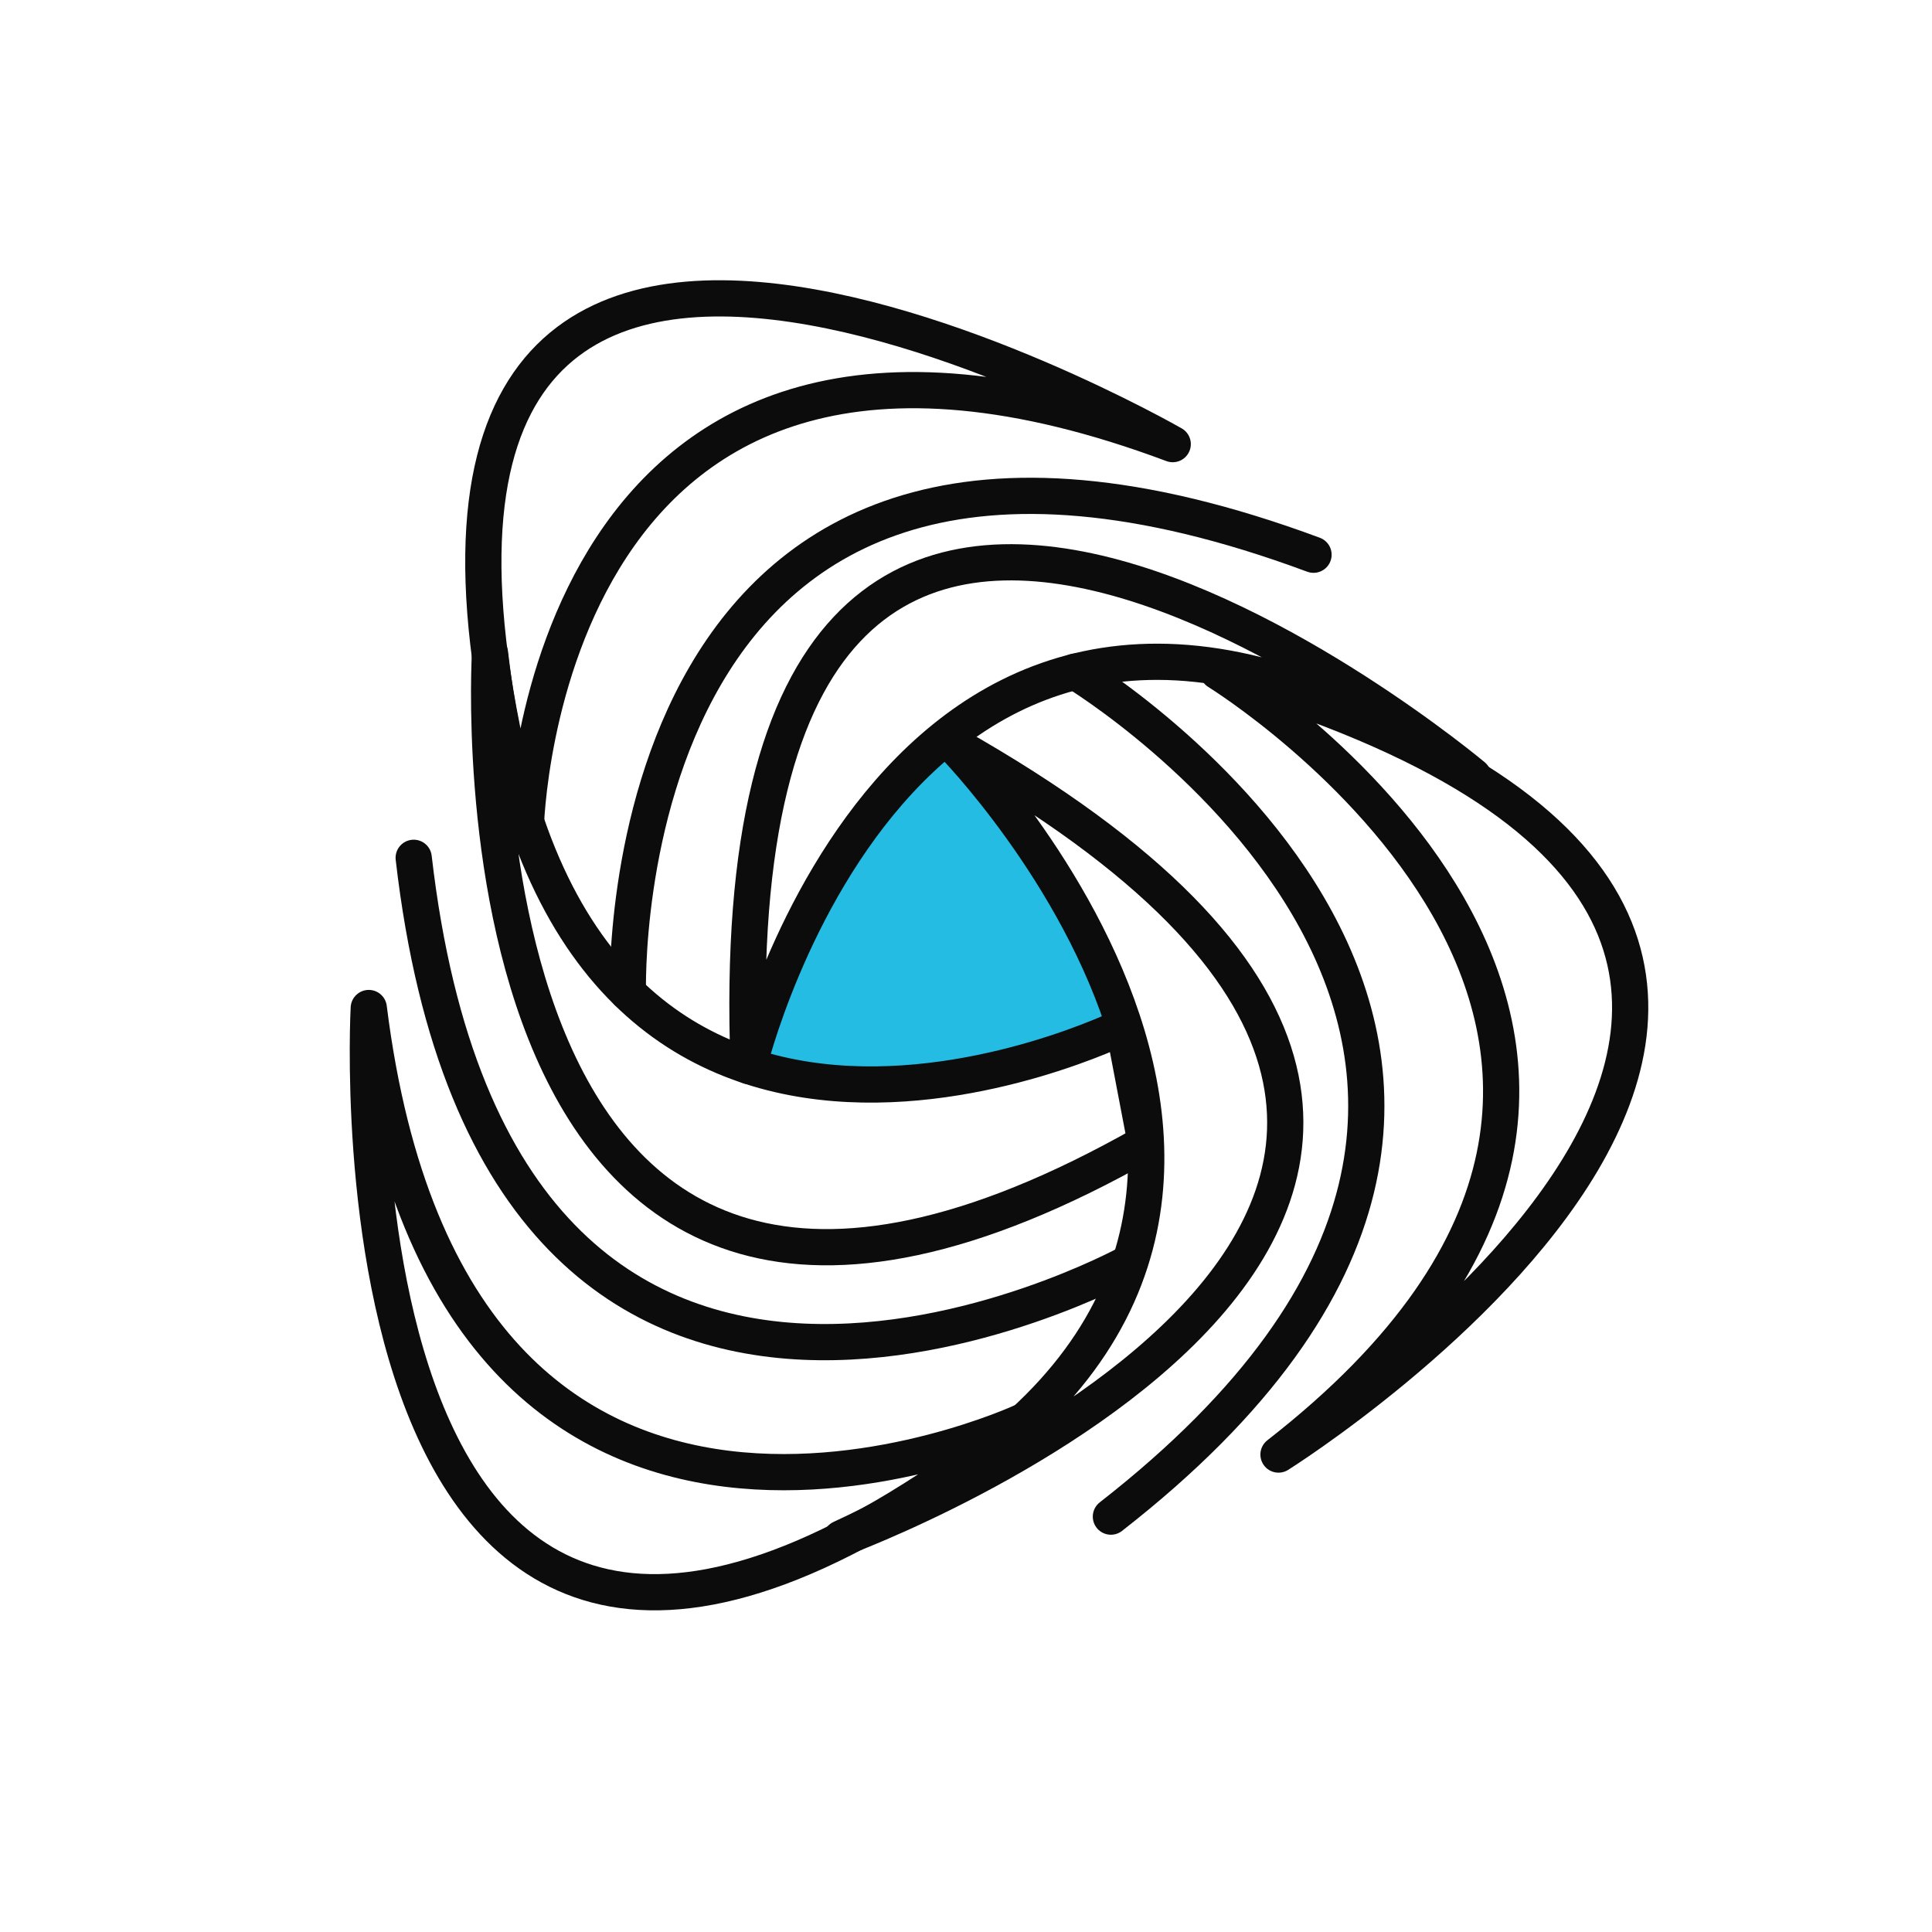 <svg viewBox="0 0 80 80" xmlns="http://www.w3.org/2000/svg" data-name="图层 1" id="图层_1"><defs><style>.cls-1{fill:#24bce2;}.cls-2{fill:none;stroke:#0c0c0c;stroke-linecap:round;stroke-linejoin:round;stroke-width:1.5px;}</style></defs><path d="M39.21,31.06c-.72,1-2,2.09-3.25,3.94-5,7.1-5,8.23-4.75,8.79,1.16,2.48,14,2.12,14.75-2C46.21,40.49,39.21,31.06,39.21,31.06Z" class="cls-1"></path><path d="M46.71,52.31s-26,14.25-29.58-16.79" class="cls-2"></path><path d="M50.43,27.81S75.06,43,52.94,60.23C52.94,60.23,87.32,38.65,50.43,27.81Z" class="cls-2"></path><path d="M39.45,30.81S60.25,52,34.83,63.7C34.83,63.7,72.93,49.71,39.45,30.81Z" class="cls-2"></path><path d="M44.52,27.81S70.63,43.59,46,62.8" class="cls-2"></path><path d="M21.77,34.28s.55-25.71,26.79-15.89C48.56,18.39,11.65-2.82,21.77,34.28Z" class="cls-2"></path><path d="M31,44.14s6.63-27.5,30-12C61,32.14,29.53,5.72,31,44.14Z" class="cls-2"></path><path d="M26,41.1s-.89-29,28.39-18.13" class="cls-2"></path><path d="M20.29,27.05S18.1,64,47.44,47.32l-.92-4.82S23.38,53.91,20.29,27.05Z" class="cls-2"></path><path d="M15.27,41.74s-2.21,40,27.06,17.13C42.33,58.87,18.78,69.78,15.27,41.74Z" class="cls-2"></path></svg>